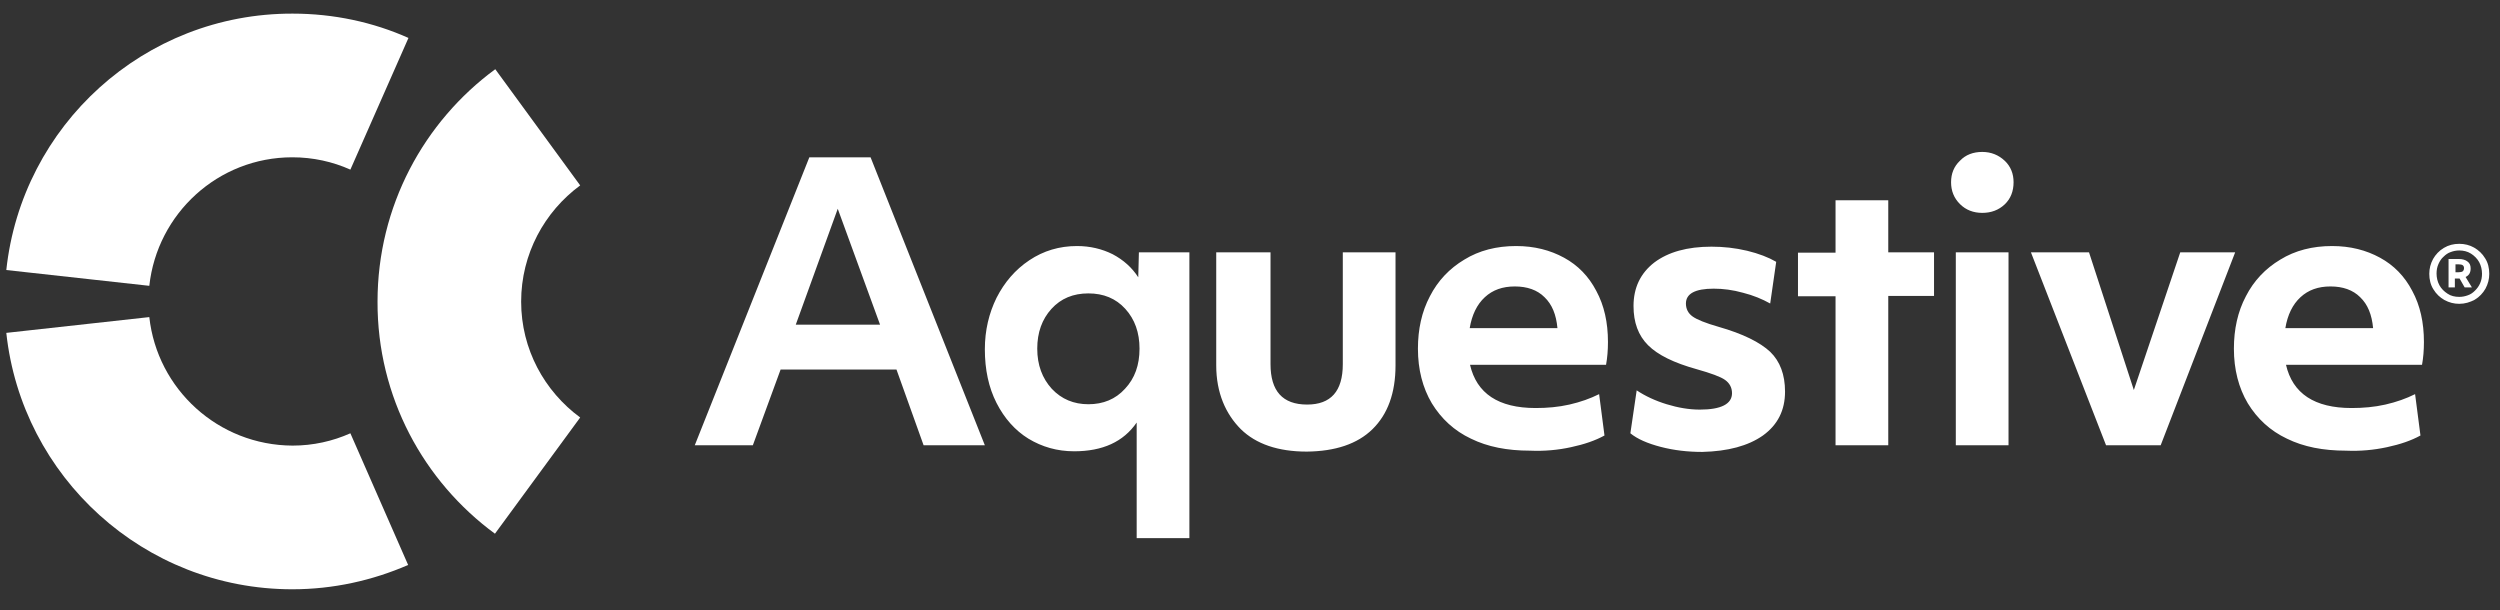 <svg xmlns="http://www.w3.org/2000/svg" width="250" height="61" viewBox="0 0 250 61" fill="none"><rect x="0" y="0" width="250" height="61" fill="#333333" stroke="none"/><path d="M228.535 32.814C228.756 31.487 229.261 30.445 230.051 29.719C230.84 28.993 231.818 28.645 233.049 28.645C234.28 28.645 235.29 28.993 236.016 29.719C236.774 30.445 237.184 31.456 237.311 32.814H228.535ZM238.7 44.718C240.025 44.434 241.13 44.055 242.046 43.55L241.509 39.413C240.625 39.855 239.647 40.203 238.542 40.456C237.437 40.708 236.301 40.803 235.164 40.803C231.439 40.803 229.261 39.35 228.599 36.477H242.203C242.33 35.782 242.393 35.024 242.393 34.203C242.393 32.245 242.014 30.54 241.225 29.087C240.467 27.635 239.394 26.53 238.005 25.772C236.616 25.014 235.038 24.604 233.207 24.604C231.25 24.604 229.514 25.046 228.03 25.961C226.547 26.846 225.379 28.077 224.59 29.624C223.769 31.172 223.39 32.94 223.39 34.866C223.39 36.95 223.864 38.782 224.779 40.329C225.726 41.876 227.02 43.076 228.693 43.866C230.366 44.687 232.323 45.066 234.596 45.066C236.016 45.129 237.374 45.003 238.7 44.718ZM210.606 44.529H216.067L223.516 25.235H218.024L213.384 39.003L208.902 25.235H203.094L210.606 44.529ZM200.474 20.435C201.073 19.867 201.357 19.109 201.357 18.225C201.357 17.372 201.073 16.646 200.474 16.078C199.874 15.509 199.116 15.193 198.232 15.193C197.317 15.193 196.559 15.478 195.991 16.078C195.391 16.646 195.107 17.372 195.107 18.225C195.107 19.077 195.391 19.804 195.991 20.404C196.591 21.004 197.349 21.288 198.232 21.288C199.116 21.288 199.874 21.004 200.474 20.435ZM195.581 44.529H200.852V25.235H195.581V44.529ZM183.554 44.529H188.826V29.593H193.403V25.235H188.826V20.025H183.554V25.267H179.798V29.624H183.554V44.529ZM176.294 43.55C177.778 42.476 178.504 41.024 178.504 39.161C178.504 37.456 177.999 36.129 177.02 35.182C176.01 34.235 174.306 33.382 171.875 32.687C170.549 32.308 169.697 31.961 169.255 31.645C168.813 31.329 168.592 30.887 168.592 30.351C168.592 29.372 169.508 28.866 171.37 28.866C172.317 28.866 173.296 28.993 174.306 29.277C175.316 29.53 176.231 29.909 177.02 30.351L177.62 26.182C176.862 25.74 175.884 25.361 174.716 25.077C173.516 24.793 172.349 24.667 171.149 24.667C168.719 24.667 166.825 25.203 165.436 26.245C164.047 27.319 163.352 28.772 163.352 30.603C163.352 32.245 163.826 33.54 164.804 34.519C165.783 35.498 167.393 36.287 169.665 36.919C171.117 37.329 172.064 37.677 172.506 37.992C172.948 38.308 173.201 38.75 173.201 39.319C173.201 40.392 172.128 40.961 169.981 40.961C168.908 40.961 167.803 40.771 166.667 40.424C165.53 40.077 164.52 39.603 163.668 39.035L163.037 43.329C163.731 43.897 164.741 44.34 166.067 44.687C167.393 45.034 168.782 45.192 170.234 45.192C172.79 45.129 174.811 44.592 176.294 43.55ZM146.97 32.814C147.191 31.487 147.696 30.445 148.485 29.719C149.274 28.993 150.253 28.645 151.484 28.645C152.715 28.645 153.725 28.993 154.451 29.719C155.208 30.445 155.619 31.456 155.745 32.814H146.97ZM157.102 44.718C158.428 44.434 159.533 44.055 160.448 43.55L159.912 39.413C159.028 39.855 158.049 40.203 156.945 40.456C155.84 40.708 154.703 40.803 153.567 40.803C149.842 40.803 147.664 39.35 147.001 36.477H160.606C160.732 35.782 160.796 35.024 160.796 34.203C160.796 32.245 160.417 30.54 159.628 29.087C158.87 27.635 157.797 26.53 156.408 25.772C155.019 25.014 153.441 24.604 151.61 24.604C149.653 24.604 147.917 25.046 146.433 25.961C144.95 26.846 143.782 28.077 142.992 29.624C142.172 31.172 141.793 32.94 141.793 34.866C141.793 36.95 142.266 38.782 143.182 40.329C144.129 41.876 145.423 43.076 147.096 43.866C148.769 44.687 150.726 45.066 152.999 45.066C154.419 45.129 155.808 45.003 157.102 44.718ZM137.248 42.919C138.763 41.434 139.552 39.319 139.552 36.54V25.235H134.28V36.413C134.28 39.129 133.081 40.456 130.713 40.456C128.251 40.456 127.052 39.098 127.052 36.413V25.235H121.623V36.54C121.623 39.287 122.57 41.403 124.085 42.919C125.6 44.403 127.809 45.16 130.682 45.16C133.523 45.129 135.732 44.403 137.248 42.919ZM105.177 38.877C104.23 37.834 103.725 36.508 103.725 34.866C103.725 33.256 104.198 31.93 105.145 30.887C106.092 29.845 107.323 29.34 108.838 29.34C110.354 29.34 111.585 29.845 112.532 30.887C113.479 31.93 113.952 33.256 113.952 34.866C113.952 36.508 113.479 37.834 112.5 38.877C111.553 39.919 110.322 40.424 108.838 40.424C107.386 40.424 106.155 39.919 105.177 38.877ZM118.939 53.813V25.235H113.889L113.826 27.73C113.195 26.751 112.342 25.993 111.269 25.424C110.196 24.888 108.996 24.604 107.702 24.604C105.934 24.604 104.356 25.077 102.936 26.024C101.515 26.972 100.442 28.235 99.653 29.782C98.895 31.329 98.485 33.035 98.485 34.929C98.485 36.95 98.864 38.75 99.653 40.298C100.442 41.845 101.515 43.045 102.841 43.866C104.198 44.687 105.713 45.129 107.418 45.129C110.259 45.129 112.342 44.182 113.668 42.255V53.813H118.939ZM79.577 32.466L83.775 20.877L88.005 32.466H79.577ZM69.476 44.529H75.284L78.062 36.95H89.647L92.361 44.529H98.485L87.058 15.73H80.934L69.476 44.529Z" fill="white"></path><path d="M49.495 53.371L58.018 41.75C54.451 39.129 52.115 34.929 52.115 30.161C52.115 25.393 54.451 21.162 58.018 18.541L49.527 6.92C42.393 12.162 37.753 20.625 37.753 30.161C37.721 39.698 42.361 48.129 49.495 53.371Z" fill="white"></path><path d="M14.931 31.709L0.631 33.287C2.178 47.687 14.394 58.928 29.23 58.928C33.333 58.928 37.248 58.044 40.814 56.497L35.038 43.329C33.27 44.118 31.313 44.56 29.261 44.56C21.812 44.529 15.72 38.908 14.931 31.709Z" fill="white"></path><path d="M35.038 16.962L40.846 3.794C37.311 2.215 33.365 1.362 29.261 1.362C14.394 1.331 2.178 12.572 0.631 27.003L14.931 28.582C15.72 21.351 21.812 15.73 29.23 15.73C31.313 15.73 33.27 16.172 35.038 16.962Z" fill="white"></path><path d="M245.928 30.382C245.391 30.382 244.918 30.256 244.444 30.003C244.002 29.751 243.624 29.403 243.34 28.93C243.055 28.488 242.929 27.951 242.929 27.382C242.929 26.846 243.055 26.372 243.308 25.898C243.561 25.456 243.908 25.077 244.381 24.793C244.855 24.509 245.36 24.382 245.928 24.382C246.465 24.382 246.97 24.509 247.412 24.761C247.853 25.014 248.232 25.361 248.516 25.835C248.8 26.277 248.927 26.814 248.927 27.382C248.927 27.919 248.8 28.393 248.548 28.866C248.295 29.309 247.948 29.688 247.475 29.972C247.001 30.224 246.496 30.382 245.928 30.382ZM245.928 29.688C246.244 29.688 246.528 29.624 246.78 29.53C247.064 29.435 247.285 29.277 247.506 29.056C247.727 28.835 247.885 28.614 248.011 28.33C248.138 28.045 248.201 27.73 248.201 27.382C248.201 26.972 248.106 26.561 247.917 26.214C247.727 25.867 247.443 25.582 247.096 25.361C246.749 25.14 246.338 25.046 245.928 25.046C245.612 25.046 245.328 25.109 245.076 25.203C244.792 25.298 244.571 25.456 244.35 25.677C244.129 25.867 243.971 26.119 243.845 26.403C243.718 26.688 243.655 27.003 243.655 27.351C243.655 27.761 243.75 28.172 243.939 28.519C244.129 28.866 244.413 29.151 244.76 29.372C245.076 29.593 245.486 29.688 245.928 29.688ZM244.886 25.898H245.865C246.244 25.898 246.559 25.993 246.749 26.151C246.97 26.309 247.064 26.53 247.064 26.846C247.064 27.256 246.906 27.54 246.559 27.698L247.191 28.74H246.465L245.96 27.856H245.486V28.74H244.855V25.898H244.886ZM245.518 27.224H245.865C246.054 27.224 246.18 27.193 246.275 27.13C246.338 27.067 246.401 26.972 246.401 26.814C246.401 26.561 246.244 26.435 245.896 26.435H245.549V27.224H245.518Z" fill="white"></path></svg>